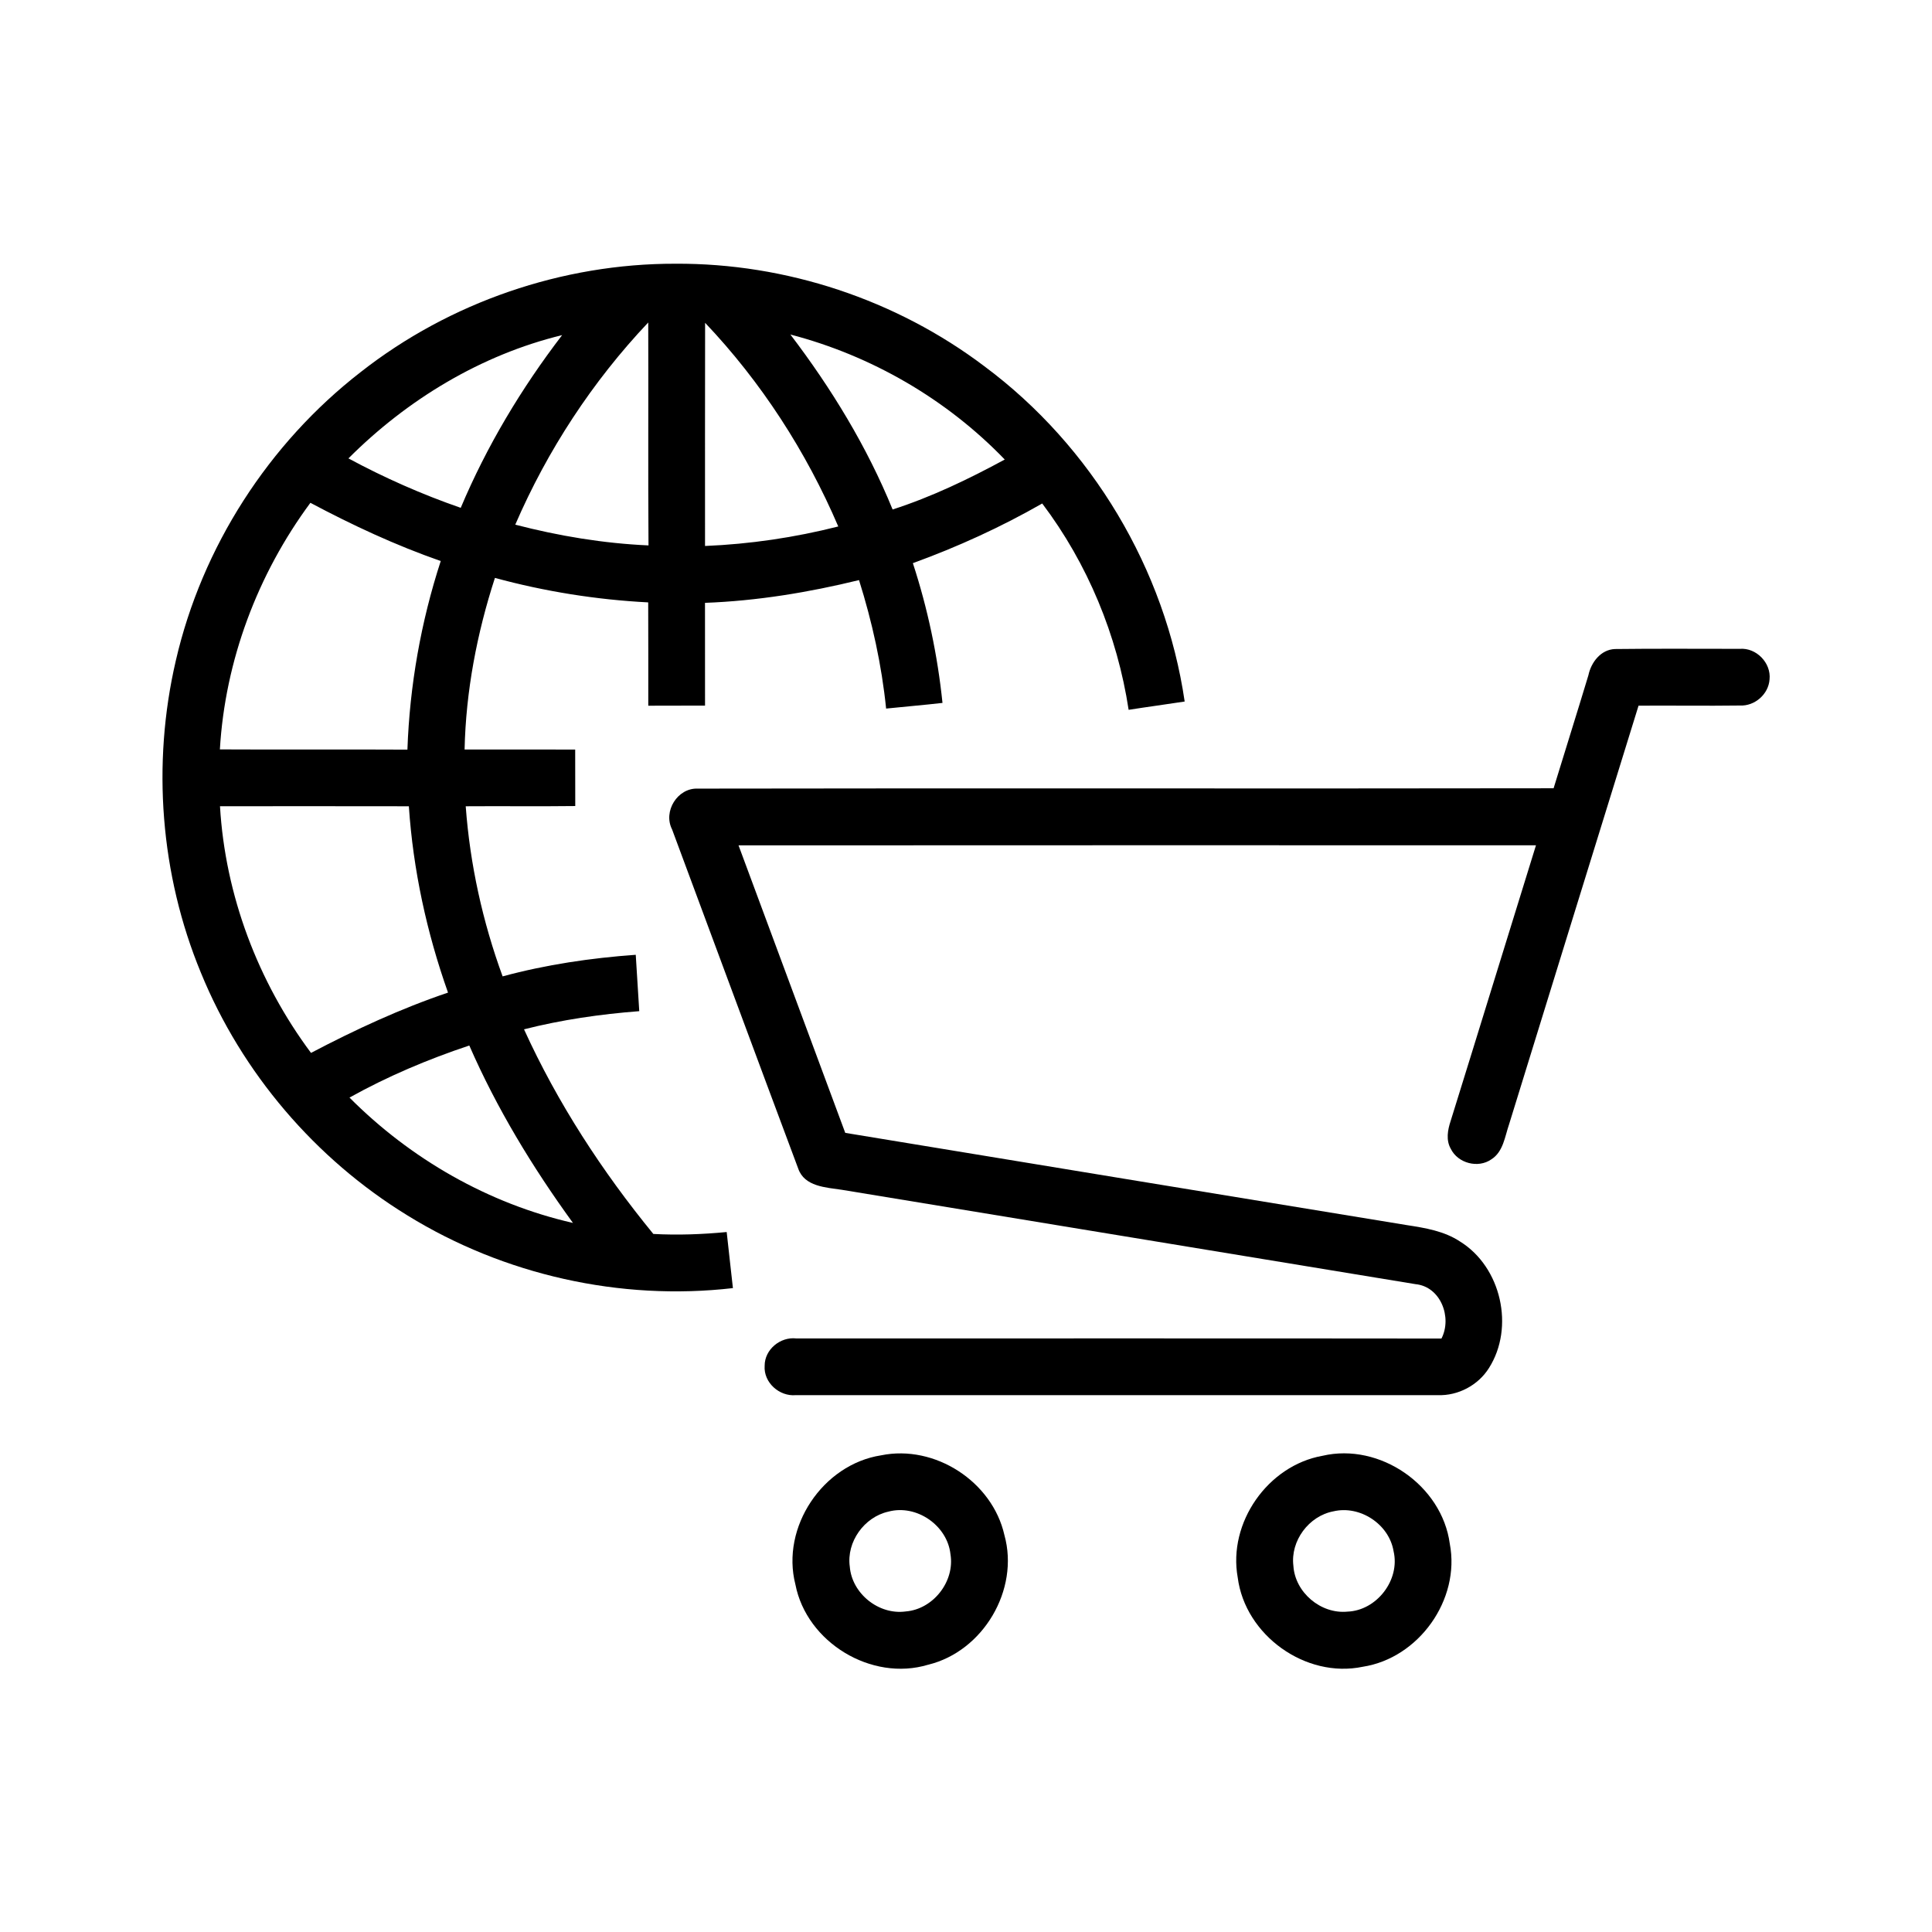 <?xml version="1.0" encoding="UTF-8" ?>
<!DOCTYPE svg PUBLIC "-//W3C//DTD SVG 1.1//EN" "http://www.w3.org/Graphics/SVG/1.1/DTD/svg11.dtd">
<svg width="512pt" height="512pt" viewBox="0 0 512 512" version="1.1" xmlns="http://www.w3.org/2000/svg">
<g id="#000000ff">
<path fill="#000000" opacity="1.00" d=" M 95.60 98.59 C 119.17 80.10 149.02 69.83 178.98 69.89 C 208.28 69.72 237.52 79.41 260.89 97.08 C 289.32 118.22 308.82 150.85 313.95 185.91 C 309.00 186.68 304.04 187.33 299.10 188.11 C 296.09 168.37 288.24 149.37 276.20 133.43 C 265.26 139.69 253.77 144.94 241.92 149.24 C 245.85 161.26 248.47 173.70 249.77 186.28 C 244.80 186.85 239.81 187.26 234.83 187.78 C 233.65 176.21 231.14 164.82 227.65 153.73 C 214.27 157.00 200.62 159.25 186.83 159.76 C 186.85 168.84 186.83 177.92 186.84 186.99 C 181.83 187.00 176.82 186.99 171.80 187.02 C 171.81 177.89 171.81 168.77 171.78 159.64 C 158.06 158.93 144.42 156.76 131.16 153.15 C 126.39 167.84 123.46 183.18 123.12 198.63 C 132.89 198.64 142.66 198.61 152.43 198.64 C 152.45 203.63 152.45 208.62 152.45 213.61 C 142.77 213.73 133.10 213.60 123.42 213.67 C 124.55 229.06 127.90 244.27 133.20 258.75 C 144.72 255.63 156.59 253.88 168.48 253.03 C 168.79 258.01 169.12 262.99 169.41 267.97 C 159.12 268.76 148.88 270.24 138.87 272.78 C 147.76 292.31 159.57 310.43 173.14 327.01 C 179.62 327.36 186.12 327.12 192.58 326.50 C 193.14 331.45 193.66 336.41 194.23 341.36 C 164.40 344.81 133.52 337.87 107.98 322.10 C 83.57 307.13 64.07 284.29 53.24 257.78 C 42.49 231.80 40.22 202.46 46.59 175.09 C 53.52 144.97 71.18 117.52 95.60 98.59 M 136.55 139.04 C 148.10 142.04 159.94 144.01 171.86 144.54 C 171.72 124.85 171.86 105.15 171.79 85.46 C 157.02 101.07 145.07 119.33 136.55 139.04 M 186.86 85.55 C 186.81 105.26 186.85 124.98 186.84 144.69 C 198.75 144.20 210.60 142.45 222.15 139.52 C 213.66 119.67 201.73 101.22 186.86 85.55 M 92.34 121.48 C 101.89 126.63 111.85 131.03 122.10 134.58 C 128.99 118.22 138.18 102.89 148.97 88.81 C 127.48 94.03 107.91 105.89 92.34 121.48 M 209.46 88.65 C 220.33 102.92 229.77 118.39 236.55 135.02 C 246.89 131.69 256.73 126.95 266.27 121.78 C 250.85 105.78 230.95 94.25 209.46 88.65 M 58.27 198.60 C 74.83 198.69 91.40 198.57 107.97 198.66 C 108.57 181.69 111.54 164.83 116.80 148.68 C 104.87 144.52 93.40 139.18 82.26 133.25 C 68.26 152.18 59.65 175.06 58.27 198.60 M 58.30 213.66 C 59.68 237.22 68.34 260.13 82.42 279.03 C 94.14 272.88 106.18 267.29 118.73 263.05 C 113.09 247.15 109.48 230.51 108.35 213.67 C 91.67 213.64 74.98 213.65 58.30 213.66 M 92.62 290.87 C 108.80 307.13 129.43 318.98 151.84 324.09 C 141.15 309.38 131.65 293.75 124.37 277.07 C 113.42 280.72 102.71 285.24 92.62 290.87 Z" />
<path fill="#000000" opacity="1.00" d=" M 420.94 178.96 C 421.66 175.53 424.21 172.16 427.96 172.00 C 438.99 171.86 450.03 171.96 461.06 171.95 C 465.44 171.60 469.40 175.68 468.95 180.04 C 468.69 183.99 465.00 187.18 461.07 186.97 C 452.12 187.09 443.18 186.95 434.23 187.01 C 422.77 223.97 411.35 260.95 399.93 297.93 C 398.80 301.18 398.40 305.23 395.22 307.24 C 391.72 309.70 386.34 308.28 384.47 304.44 C 383.17 302.17 383.64 299.47 384.42 297.12 C 392.01 272.76 399.48 248.37 407.05 224.01 C 336.61 224.02 266.16 223.97 195.72 224.03 C 205.12 249.44 214.60 274.82 224.00 300.22 C 273.61 308.40 323.23 316.54 372.85 324.67 C 377.72 325.42 382.77 326.25 386.96 329.04 C 397.84 335.80 401.45 351.76 394.58 362.56 C 391.73 367.10 386.42 369.92 381.05 369.73 C 324.33 369.74 267.62 369.73 210.90 369.73 C 206.55 370.13 202.32 366.39 202.64 361.94 C 202.63 357.61 206.81 354.21 211.03 354.70 C 268.02 354.71 325.01 354.66 382.00 354.73 C 384.88 349.15 381.81 340.95 375.10 340.31 C 324.44 331.96 273.77 323.63 223.10 315.31 C 218.87 314.67 213.18 314.48 211.53 309.67 C 200.33 279.74 189.25 249.76 178.11 219.81 C 175.66 215.03 179.54 208.76 184.93 208.99 C 260.52 208.85 336.12 209.03 411.72 208.90 C 414.78 198.92 417.92 188.96 420.94 178.96 Z" />
<path fill="#000000" opacity="1.00" d=" M 233.49 385.68 C 247.74 382.75 262.99 392.63 266.18 406.82 C 270.21 421.29 260.54 437.64 245.96 441.17 C 230.96 445.70 213.76 435.26 210.79 419.90 C 206.89 404.72 218.06 388.07 233.49 385.68 M 235.42 400.60 C 229.03 402.03 224.30 408.61 225.20 415.15 C 225.75 422.32 232.90 428.04 240.03 427.05 C 247.32 426.47 253.09 419.08 251.88 411.86 C 251.05 404.23 242.85 398.59 235.42 400.60 Z" />
<path fill="#000000" opacity="1.00" d=" M 350.47 385.80 C 365.69 382.25 382.13 393.64 384.21 409.11 C 387.05 423.91 376.00 439.42 361.14 441.71 C 346.00 444.87 329.97 433.36 328.01 418.06 C 325.38 403.54 335.97 388.38 350.47 385.80 M 353.36 400.52 C 346.84 401.76 341.95 408.34 342.76 414.95 C 343.20 422.02 350.03 427.78 357.07 427.10 C 364.86 426.82 371.11 418.68 369.31 411.08 C 368.12 403.92 360.41 398.85 353.36 400.52 Z" />
</g>
</svg>
